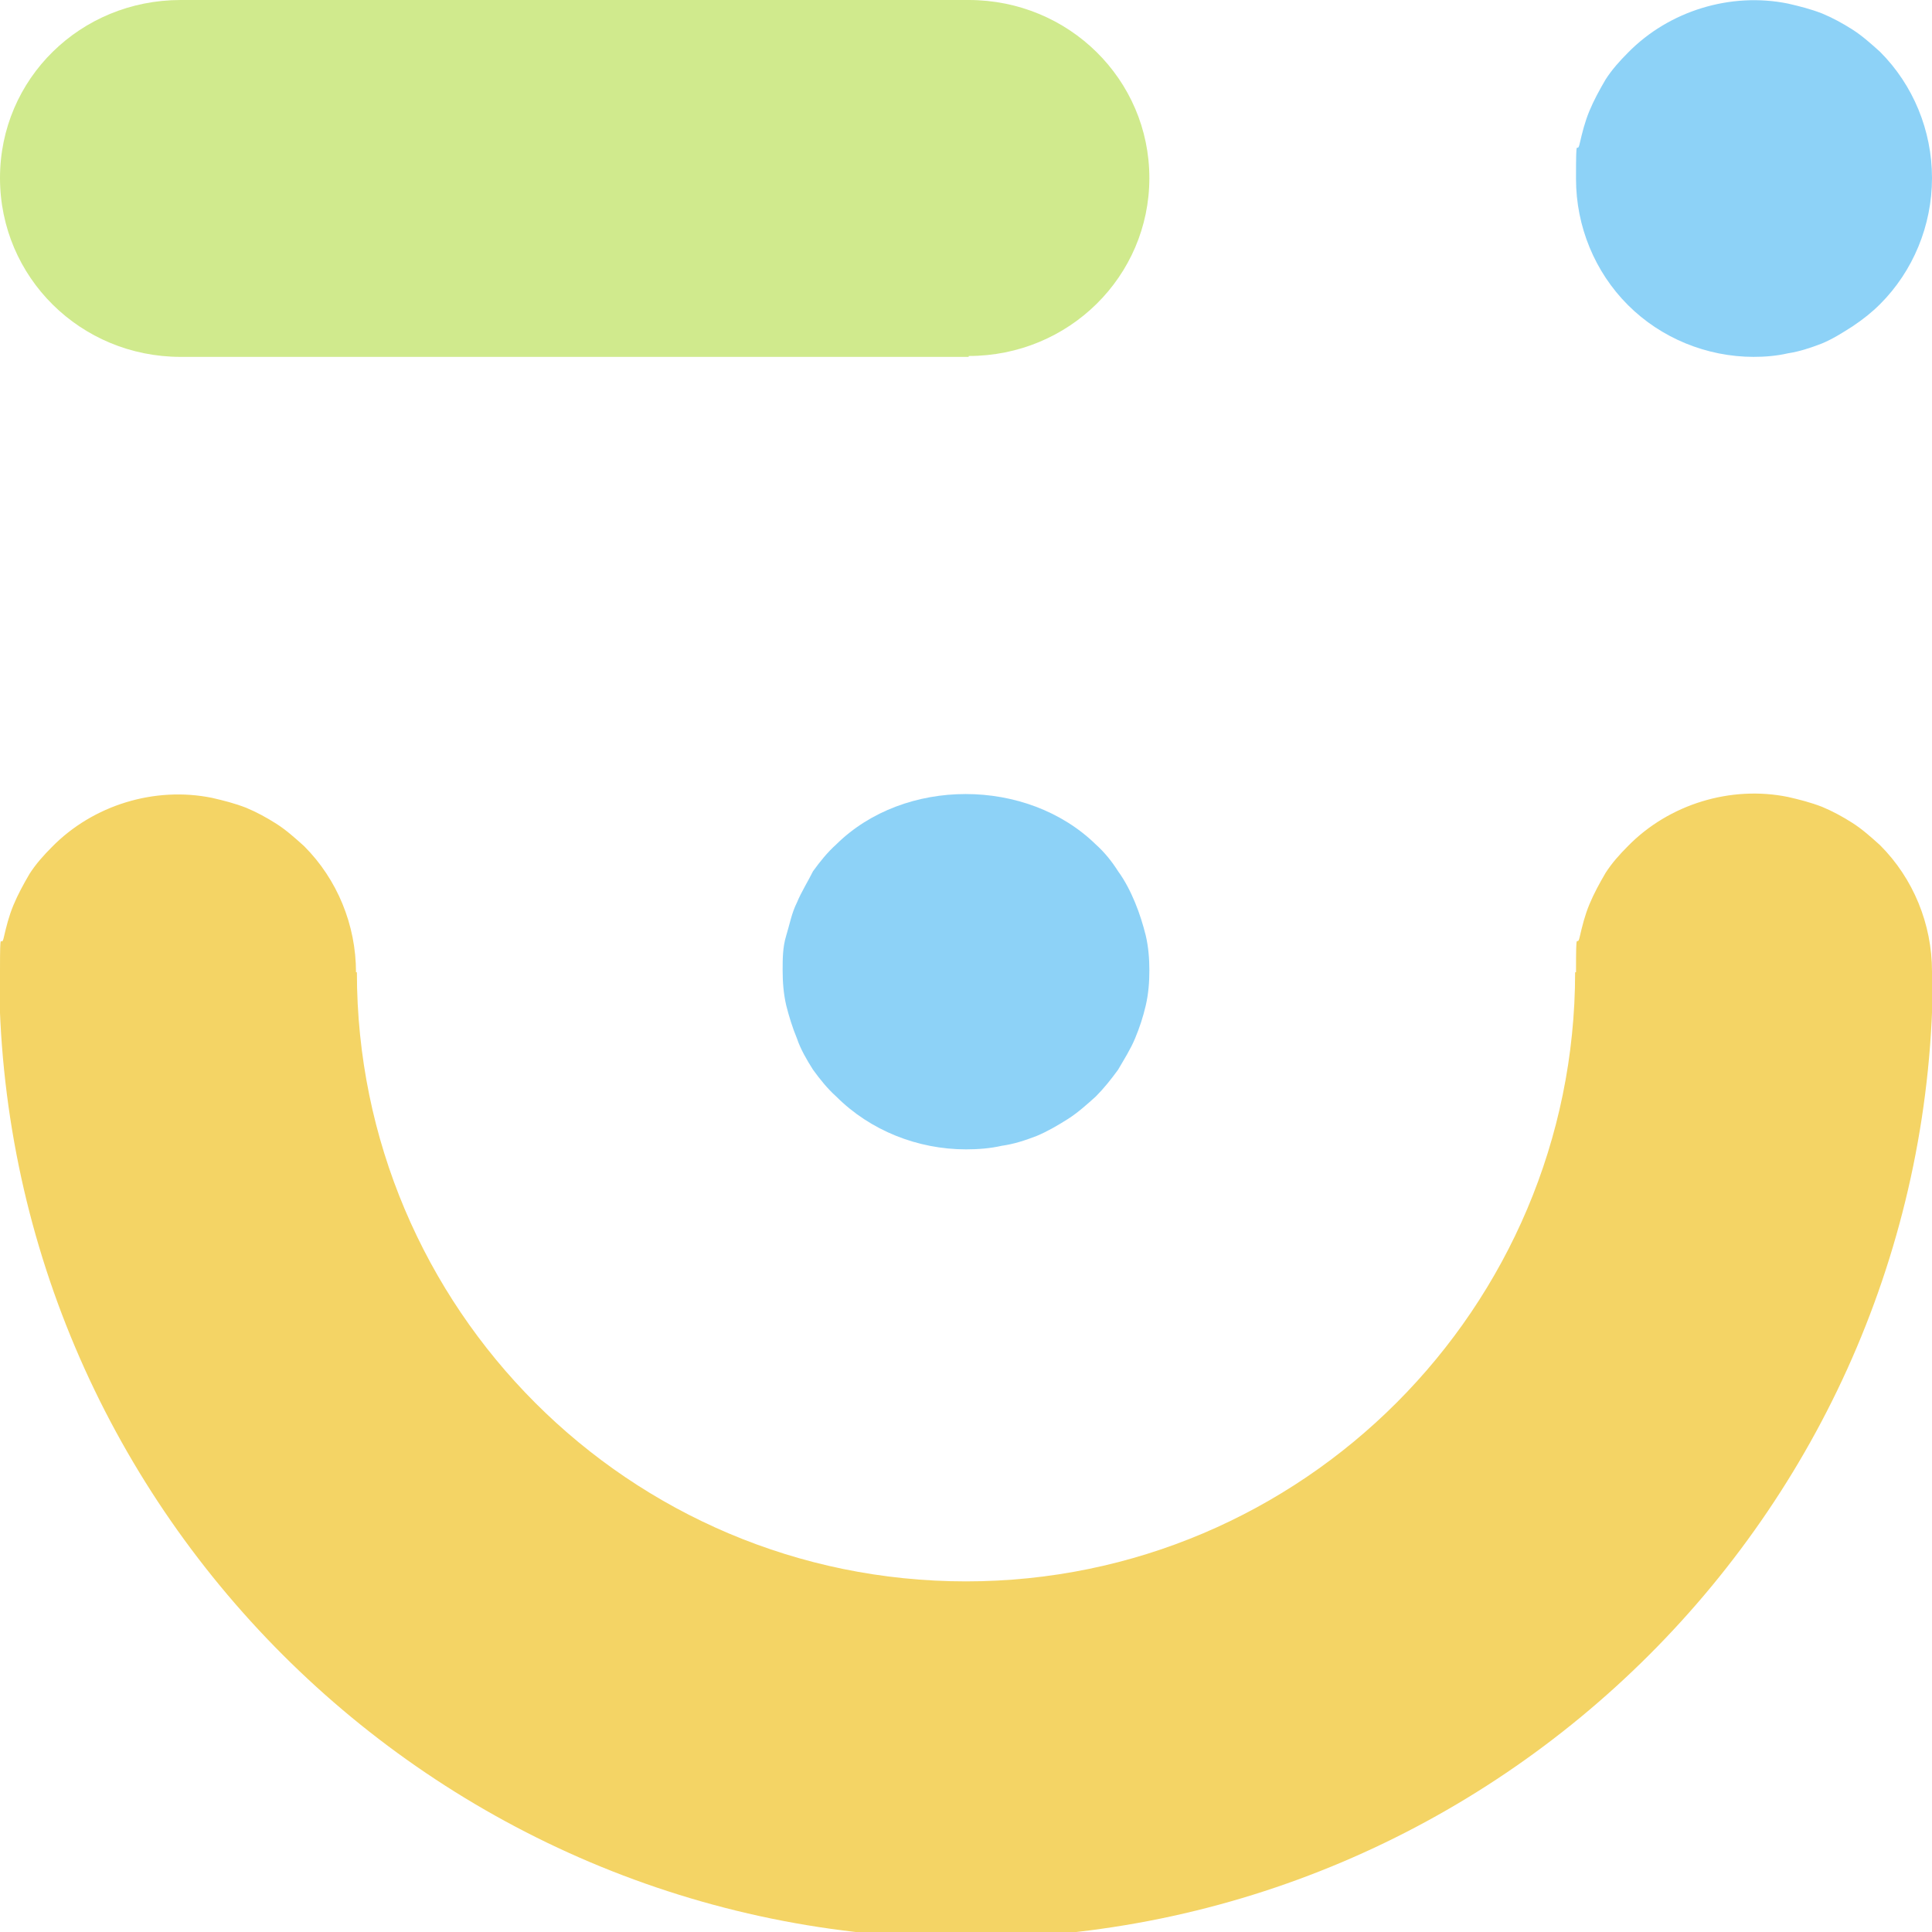 <?xml version="1.0" encoding="UTF-8"?>
<svg width="216px" height="216px" xmlns="http://www.w3.org/2000/svg" id="Layer_1" version="1.1" viewBox="0 0 216 216">
  <defs>
    <style>
      .st0 {
        fill: #f4d465;
      }

      .st1 {
        fill: #d0ea8d;
      }

      .st2 {
        fill: #8dd2f7;
      }
    </style>
  </defs>
  <path class="st1" d="M108.3,39.9H20.2C9,39.9,0,31,0,19.9S9,0,20.2,0h88.1c11.2,0,20.2,8.9,20.2,19.9s-9,19.9-20.2,19.9h0Z"></path>
  <path class="st2" d="M196.1,39.9c-5.3,0-10.4-2.1-14.1-5.8-3.7-3.7-5.8-8.8-5.8-14.1s.1-2.6.4-3.9c.3-1.3.6-2.5,1.1-3.7s1.1-2.3,1.8-3.5c.7-1.1,1.6-2.1,2.5-3,4.6-4.7,11.5-6.8,17.9-5.5,1.3.3,2.5.6,3.8,1.1,1.2.5,2.3,1.1,3.4,1.8,1.1.7,2.1,1.6,3.1,2.5,3.7,3.7,5.8,8.8,5.8,14.1s-2.1,10.4-5.8,14.1c-.9.9-1.9,1.7-3.1,2.5-1.1.7-2.2,1.4-3.4,1.9-1.3.5-2.5.9-3.8,1.1-1.3.3-2.6.4-3.9.4h.1Z"></path>
  <path class="st2" d="M108,128.5c-5.4,0-10.7-2.1-14.5-5.9-1-.9-1.8-1.9-2.6-3-.7-1.1-1.4-2.3-1.8-3.5-.5-1.2-.9-2.5-1.2-3.7-.3-1.3-.4-2.6-.4-3.9s0-2.6.4-3.9.6-2.5,1.2-3.7c.5-1.2,1.2-2.3,1.8-3.5.8-1.1,1.6-2.1,2.6-3,7.6-7.5,21.3-7.5,29,0,1,.9,1.8,1.9,2.5,3,.8,1.1,1.4,2.3,1.9,3.5s.9,2.5,1.2,3.7c.3,1.3.4,2.6.4,3.9s-.1,2.6-.4,3.9c-.3,1.3-.7,2.5-1.2,3.7s-1.2,2.3-1.9,3.5c-.8,1.1-1.6,2.1-2.5,3-1,.9-2,1.8-3.1,2.5s-2.3,1.4-3.5,1.9c-1.3.5-2.5.9-3.9,1.1-1.3.3-2.7.4-4,.4Z"></path>
  <path class="st0" d="M216,108.6s0,0,0,0c0-5.3-2.1-10.4-5.8-14.1-1-.9-2-1.8-3.1-2.5-1.1-.7-2.2-1.3-3.4-1.8-1.3-.5-2.5-.8-3.8-1.1-6.4-1.3-13.3.8-17.9,5.5-.9.9-1.8,1.9-2.5,3-.7,1.2-1.3,2.3-1.8,3.5s-.8,2.4-1.1,3.7c-.3,1.3-.4-1.4-.4,3.9h-.1c0,37.5-30.5,68.1-68.1,68.1s-68.1-30.5-68.1-68.1h0s-.1,0-.1,0c0,0,0,0,0,0,0-5.3-2.1-10.4-5.8-14.1-1-.9-2-1.8-3.1-2.5-1.1-.7-2.2-1.3-3.4-1.8-1.3-.5-2.5-.8-3.8-1.1-6.4-1.3-13.3.8-17.9,5.5-.9.9-1.8,1.9-2.5,3-.7,1.2-1.3,2.3-1.8,3.5s-.8,2.4-1.1,3.7C.1,106.1,0,103.4,0,108.6h-.1c0,59.6,48.5,108.1,108.1,108.1s108.1-48.5,108.1-108.1h0s-.1,0-.1,0Z"></path>
</svg>
